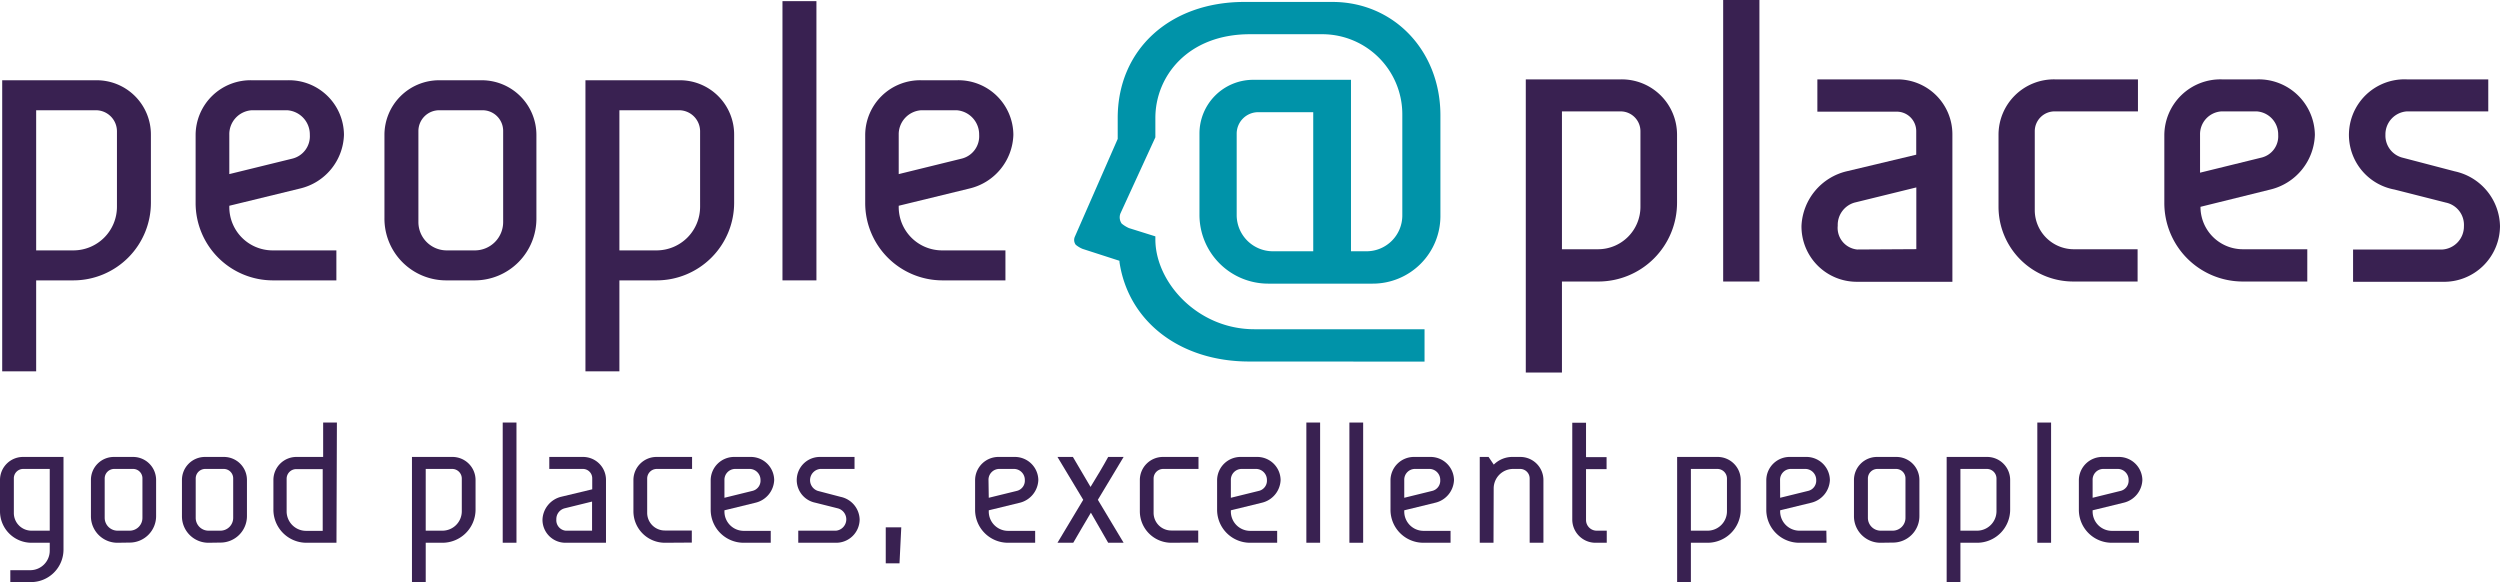 <svg id="PAP_logo" data-name="PAP logo" xmlns="http://www.w3.org/2000/svg" viewBox="0 0 283.46 66.01"><defs><style>.cls-1{fill:#392151;}.cls-2{fill:#0093a9;}</style></defs><path class="cls-1" d="M7.2,62.32A3.69,3.69,0,0,1,3.44,66H1.17V64.65H3.44a2.21,2.21,0,0,0,2.2-2.2v-.91H3.56A3.57,3.57,0,0,1,0,58V54.43a2.61,2.61,0,0,1,2.63-2.62H7.2ZM3.56,60.17H5.64v-7h-3a1.06,1.06,0,0,0-1.07,1.09v3.89A2,2,0,0,0,3.56,60.17Z"/><path class="cls-1" d="M13.31,61.54a3,3,0,0,1-3-3V54.43a2.6,2.6,0,0,1,2.62-2.62h2.14a2.61,2.61,0,0,1,2.63,2.62v4.09a3,3,0,0,1-3,3Zm1.4-1.37a1.45,1.45,0,0,0,1.44-1.46V54.26a1.06,1.06,0,0,0-1.07-1.09H12.94a1.08,1.08,0,0,0-1.07,1.09v4.45a1.46,1.46,0,0,0,1.44,1.46Z"/><path class="cls-1" d="M23.63,61.54a3,3,0,0,1-3-3V54.43a2.61,2.61,0,0,1,2.63-2.62H25.4A2.61,2.61,0,0,1,28,54.43v4.09a3,3,0,0,1-3,3ZM25,60.17a1.45,1.45,0,0,0,1.44-1.46V54.26a1.07,1.07,0,0,0-1.07-1.09H23.26a1.08,1.08,0,0,0-1.07,1.09v4.45a1.45,1.45,0,0,0,1.44,1.46Z"/><path class="cls-1" d="M38.15,61.54H34.7A3.75,3.75,0,0,1,31,57.78V54.43a2.61,2.61,0,0,1,2.64-2.62h3v-3.9h1.56ZM32.5,58a2.21,2.21,0,0,0,2.2,2.19h1.89v-7h-3a1.09,1.09,0,0,0-1.09,1.09Z"/><path class="cls-1" d="M53.92,57.78a3.76,3.76,0,0,1-3.76,3.76H48.27V66H46.71V51.81h4.56a2.62,2.62,0,0,1,2.65,2.62Zm-5.65,2.39h1.89A2.2,2.2,0,0,0,52.36,58V54.26a1.09,1.09,0,0,0-1.09-1.09h-3Z"/><path class="cls-1" d="M57,61.54V47.91h1.56V61.54Z"/><path class="cls-1" d="M62.28,53.17V51.81h3.8a2.6,2.6,0,0,1,2.63,2.6v7.13H64.13a2.6,2.6,0,0,1-2.62-2.65,2.78,2.78,0,0,1,2.14-2.57l3.5-.84V54.24a1.06,1.06,0,0,0-1.07-1.07Zm1.85,7h3v-3.3L64,57.64a1.26,1.26,0,0,0-.92,1.25A1.19,1.19,0,0,0,64.13,60.17Z"/><path class="cls-1" d="M75.38,61.54A3.57,3.57,0,0,1,71.82,58V54.43a2.62,2.62,0,0,1,2.65-2.62h4v1.36h-4a1.09,1.09,0,0,0-1.09,1.09v3.89a2,2,0,0,0,2,2h3.06v1.37Z"/><path class="cls-1" d="M87.39,61.54H84.32a3.74,3.74,0,0,1-3.74-3.76V54.43a2.66,2.66,0,0,1,2.73-2.62h1.75a2.65,2.65,0,0,1,2.72,2.62A2.75,2.75,0,0,1,85.66,57l-3.52.86V58a2.19,2.19,0,0,0,2.18,2.19h3.07Zm-5.25-5.1,3.17-.78a1.19,1.19,0,0,0,.92-1.23,1.25,1.25,0,0,0-1.17-1.26H83.31a1.23,1.23,0,0,0-1.17,1.26Z"/><path class="cls-1" d="M92.45,57A2.62,2.62,0,0,1,93,51.81h3.89v1.36H93a1.28,1.28,0,0,0-.27,2.49l2.6.68a2.7,2.7,0,0,1,2.14,2.57,2.66,2.66,0,0,1-2.72,2.63H90.51V60.17h4.28A1.29,1.29,0,0,0,95,57.64Z"/><path class="cls-1" d="M100.43,59.79h1.76l-.2,4.08h-1.56Z"/><path class="cls-1" d="M117.37,61.54h-3.08a3.73,3.73,0,0,1-3.73-3.76V54.43a2.65,2.65,0,0,1,2.72-2.62H115a2.66,2.66,0,0,1,2.73,2.62A2.76,2.76,0,0,1,115.64,57l-3.53.86V58a2.19,2.19,0,0,0,2.18,2.19h3.08Zm-5.26-5.1,3.18-.78a1.19,1.19,0,0,0,.91-1.23A1.24,1.24,0,0,0,115,53.17h-1.75a1.23,1.23,0,0,0-1.17,1.26Z"/><path class="cls-1" d="M123.69,58.13c-.66,1.13-1.38,2.32-2,3.41H119.9l2.92-4.87-2.92-4.86h1.75l2,3.4c.69-1.13,1.41-2.31,2-3.4h1.75l-2.92,4.86,2.92,4.87h-1.75Z"/><path class="cls-1" d="M132.8,61.54A3.57,3.57,0,0,1,129.24,58V54.43a2.62,2.62,0,0,1,2.65-2.62h4v1.36h-4a1.09,1.09,0,0,0-1.09,1.09v3.89a2,2,0,0,0,2,2h3.06v1.37Z"/><path class="cls-1" d="M144.81,61.54h-3.07A3.74,3.74,0,0,1,138,57.78V54.43a2.66,2.66,0,0,1,2.73-2.62h1.75a2.65,2.65,0,0,1,2.72,2.62A2.75,2.75,0,0,1,143.08,57l-3.52.86V58a2.19,2.19,0,0,0,2.18,2.19h3.07Zm-5.25-5.1,3.17-.78a1.19,1.19,0,0,0,.92-1.23,1.25,1.25,0,0,0-1.17-1.26h-1.75a1.23,1.23,0,0,0-1.17,1.26Z"/><path class="cls-1" d="M148.12,61.54V47.91h1.56V61.54Z"/><path class="cls-1" d="M153,61.54V47.91h1.56V61.54Z"/><path class="cls-1" d="M164.47,61.54H161.4a3.73,3.73,0,0,1-3.74-3.76V54.43a2.66,2.66,0,0,1,2.72-2.62h1.76a2.66,2.66,0,0,1,2.72,2.62A2.75,2.75,0,0,1,162.74,57l-3.52.86V58a2.19,2.19,0,0,0,2.18,2.19h3.07Zm-5.25-5.1,3.17-.78a1.19,1.19,0,0,0,.91-1.23,1.24,1.24,0,0,0-1.16-1.26h-1.76a1.22,1.22,0,0,0-1.16,1.26Z"/><path class="cls-1" d="M169.34,61.54h-1.56V51.81h1l.59.87a3,3,0,0,1,2.2-.87h.79A2.62,2.62,0,0,1,175,54.43v7.11h-1.56V54.26a1.08,1.08,0,0,0-1.09-1.09h-.79a2.21,2.21,0,0,0-2.2,2.2Z"/><path class="cls-1" d="M182.18,60.17v1.37H181a2.64,2.64,0,0,1-2.73-2.61v-11h1.56v3.9h2.33v1.36h-2.33v5.76A1.21,1.21,0,0,0,181,60.17Z"/><path class="cls-1" d="M197.37,57.78a3.76,3.76,0,0,1-3.76,3.76h-1.89V66h-1.56V51.81h4.56a2.62,2.62,0,0,1,2.65,2.62Zm-5.65,2.39h1.89a2.2,2.2,0,0,0,2.2-2.19V54.26a1.09,1.09,0,0,0-1.09-1.09h-3Z"/><path class="cls-1" d="M207.1,61.54H204a3.73,3.73,0,0,1-3.73-3.76V54.43A2.65,2.65,0,0,1,203,51.81h1.75a2.66,2.66,0,0,1,2.73,2.62A2.76,2.76,0,0,1,205.37,57l-3.53.86V58A2.19,2.19,0,0,0,204,60.17h3.08Zm-5.26-5.1,3.17-.78a1.19,1.19,0,0,0,.92-1.23,1.25,1.25,0,0,0-1.17-1.26H203a1.23,1.23,0,0,0-1.17,1.26Z"/><path class="cls-1" d="M213.21,61.54a3,3,0,0,1-3-3V54.43a2.61,2.61,0,0,1,2.63-2.62H215a2.61,2.61,0,0,1,2.63,2.62v4.09a3,3,0,0,1-3,3Zm1.4-1.37a1.45,1.45,0,0,0,1.44-1.46V54.26A1.07,1.07,0,0,0,215,53.17h-2.14a1.08,1.08,0,0,0-1.07,1.09v4.45a1.45,1.45,0,0,0,1.44,1.46Z"/><path class="cls-1" d="M227.92,57.78a3.75,3.75,0,0,1-3.75,3.76h-1.89V66h-1.56V51.81h4.56a2.61,2.61,0,0,1,2.64,2.62Zm-5.64,2.39h1.89a2.21,2.21,0,0,0,2.2-2.19V54.26a1.09,1.09,0,0,0-1.09-1.09h-3Z"/><path class="cls-1" d="M231,61.54V47.91h1.56V61.54Z"/><path class="cls-1" d="M242.52,61.54h-3.07a3.73,3.73,0,0,1-3.74-3.76V54.43a2.66,2.66,0,0,1,2.72-2.62h1.76a2.66,2.66,0,0,1,2.72,2.62A2.75,2.75,0,0,1,240.79,57l-3.52.86V58a2.19,2.19,0,0,0,2.18,2.19h3.07Zm-5.25-5.1,3.17-.78a1.19,1.19,0,0,0,.91-1.23,1.24,1.24,0,0,0-1.16-1.26h-1.76a1.22,1.22,0,0,0-1.16,1.26Z"/><path class="cls-1" d="M10.88,9.1H.25v33H4.1V31.79H8.32A8.8,8.8,0,0,0,17.11,23V15.29A6.15,6.15,0,0,0,10.88,9.1Zm2.38,14.35a4.94,4.94,0,0,1-4.94,4.94H4.1V12.5h6.78a2.39,2.39,0,0,1,2.38,2.38Z"/><path class="cls-1" d="M34,21.38a6.46,6.46,0,0,0,5-6.09A6.23,6.23,0,0,0,32.59,9.1h-4a6.23,6.23,0,0,0-6.41,6.19V23a8.77,8.77,0,0,0,8.74,8.79h7.22v-3.4H30.89A4.91,4.91,0,0,1,26,23.45v-.12Zm-8-6.09a2.72,2.72,0,0,1,2.56-2.79h4a2.75,2.75,0,0,1,2.57,2.79,2.61,2.61,0,0,1-2,2.7L26,19.74Z"/><path class="cls-1" d="M54.71,9.1H49.78a6.2,6.2,0,0,0-6.19,6.19v9.42a7,7,0,0,0,7,7.08h3.23a7,7,0,0,0,7-7.08V15.29A6.2,6.2,0,0,0,54.71,9.1Zm2.34,16.06a3.21,3.21,0,0,1-3.19,3.23H50.63a3.21,3.21,0,0,1-3.19-3.23V14.88a2.36,2.36,0,0,1,2.34-2.38h4.93a2.34,2.34,0,0,1,2.34,2.38Z"/><path class="cls-1" d="M77,9.1H66.38v33h3.85V31.79h4.22A8.8,8.8,0,0,0,83.24,23V15.29A6.15,6.15,0,0,0,77,9.1Zm2.38,14.35a4.94,4.94,0,0,1-4.94,4.94H70.23V12.5H77a2.39,2.39,0,0,1,2.38,2.38Z"/><rect class="cls-1" x="88.72" y="0.13" width="3.85" height="31.66"/><path class="cls-1" d="M101.9,23.45v-.12l8-1.95a6.46,6.46,0,0,0,5-6.09A6.23,6.23,0,0,0,108.5,9.1h-4a6.23,6.23,0,0,0-6.4,6.19V23a8.77,8.77,0,0,0,8.74,8.79H114v-3.4H106.8A4.92,4.92,0,0,1,101.9,23.45Zm0-3.71V15.29a2.73,2.73,0,0,1,2.56-2.79h4a2.75,2.75,0,0,1,2.56,2.79,2.61,2.61,0,0,1-2,2.7Z"/><path class="cls-1" d="M183.79,9H173V42.24h4.1V31.92h4.09A8.93,8.93,0,0,0,190.15,23V15.29A6.27,6.27,0,0,0,183.79,9ZM186,23.45a4.81,4.81,0,0,1-4.81,4.81h-4.09V12.63h6.65A2.25,2.25,0,0,1,186,14.88Z"/><rect class="cls-1" x="195.38" width="4.11" height="31.92"/><path class="cls-1" d="M215.06,9h-9v3.66h9a2.21,2.21,0,0,1,2.21,2.21v2.67l-7.88,1.88a6.67,6.67,0,0,0-5.13,6.17,6.27,6.27,0,0,0,6.32,6.36h10.79V15.24A6.23,6.23,0,0,0,215.06,9Zm-4.48,19.29a2.46,2.46,0,0,1-2.21-2.7,2.63,2.63,0,0,1,1.91-2.62l7-1.72v7Z"/><path class="cls-1" d="M226.6,15.29v8.16a8.48,8.48,0,0,0,8.47,8.47h7.3V28.26h-7.3a4.44,4.44,0,0,1-4.36-4.4v-9A2.25,2.25,0,0,1,233,12.63h9.41V9H233A6.28,6.28,0,0,0,226.6,15.29Z"/><path class="cls-1" d="M257.38,21.5a6.59,6.59,0,0,0,5.09-6.21A6.37,6.37,0,0,0,255.93,9h-4a6.36,6.36,0,0,0-6.53,6.32V23a8.9,8.9,0,0,0,8.87,8.92h7.34V28.26h-7.34a4.8,4.8,0,0,1-4.77-4.81v0Zm-.93-3.64-7,1.72V15.29a2.59,2.59,0,0,1,2.43-2.66h4a2.61,2.61,0,0,1,2.43,2.66A2.48,2.48,0,0,1,256.45,17.86Z"/><path class="cls-1" d="M278.34,19.43l-6-1.57a2.58,2.58,0,0,1-1.87-2.57,2.61,2.61,0,0,1,2.43-2.66h9.23V9h-9.23a6.3,6.3,0,0,0-1.41,12.49l5.83,1.48a2.58,2.58,0,0,1,2.05,2.67,2.62,2.62,0,0,1-2.43,2.65H266.8v3.66h10.13a6.35,6.35,0,0,0,6.53-6.31A6.49,6.49,0,0,0,278.34,19.43Z"/><path class="cls-2" d="M161.52,41V37.33h-19.3C135.78,37.33,131,32,131,27.14V26.8L128,25.86a3.61,3.61,0,0,1-.82-.51,1.23,1.23,0,0,1-.14-1.15L131,15.57v-2.2c0-4.72,3.68-9.49,10.72-9.49H150A9.08,9.08,0,0,1,159,13V24.43A4.06,4.06,0,0,1,155,28.49h-1.82V9.05H142A6.09,6.09,0,0,0,136,15.13v9.25a7.8,7.8,0,0,0,7.79,7.78h11.81a7.67,7.67,0,0,0,7.72-7.78V13C163.28,5.7,158,.23,151.09.22h-10c-8.46,0-14.36,5.41-14.36,13.15l0,2.38-4.86,11.09a.91.91,0,0,0,.1.91,3,3,0,0,0,.78.47l4.18,1.35,0,.14c1,6.75,6.87,11.28,14.71,11.28ZM148.9,28.49h-4.62a4.11,4.11,0,0,1-4.06-4.06v-9.3a2.44,2.44,0,0,1,2.41-2.41h6.27Z"/></svg>